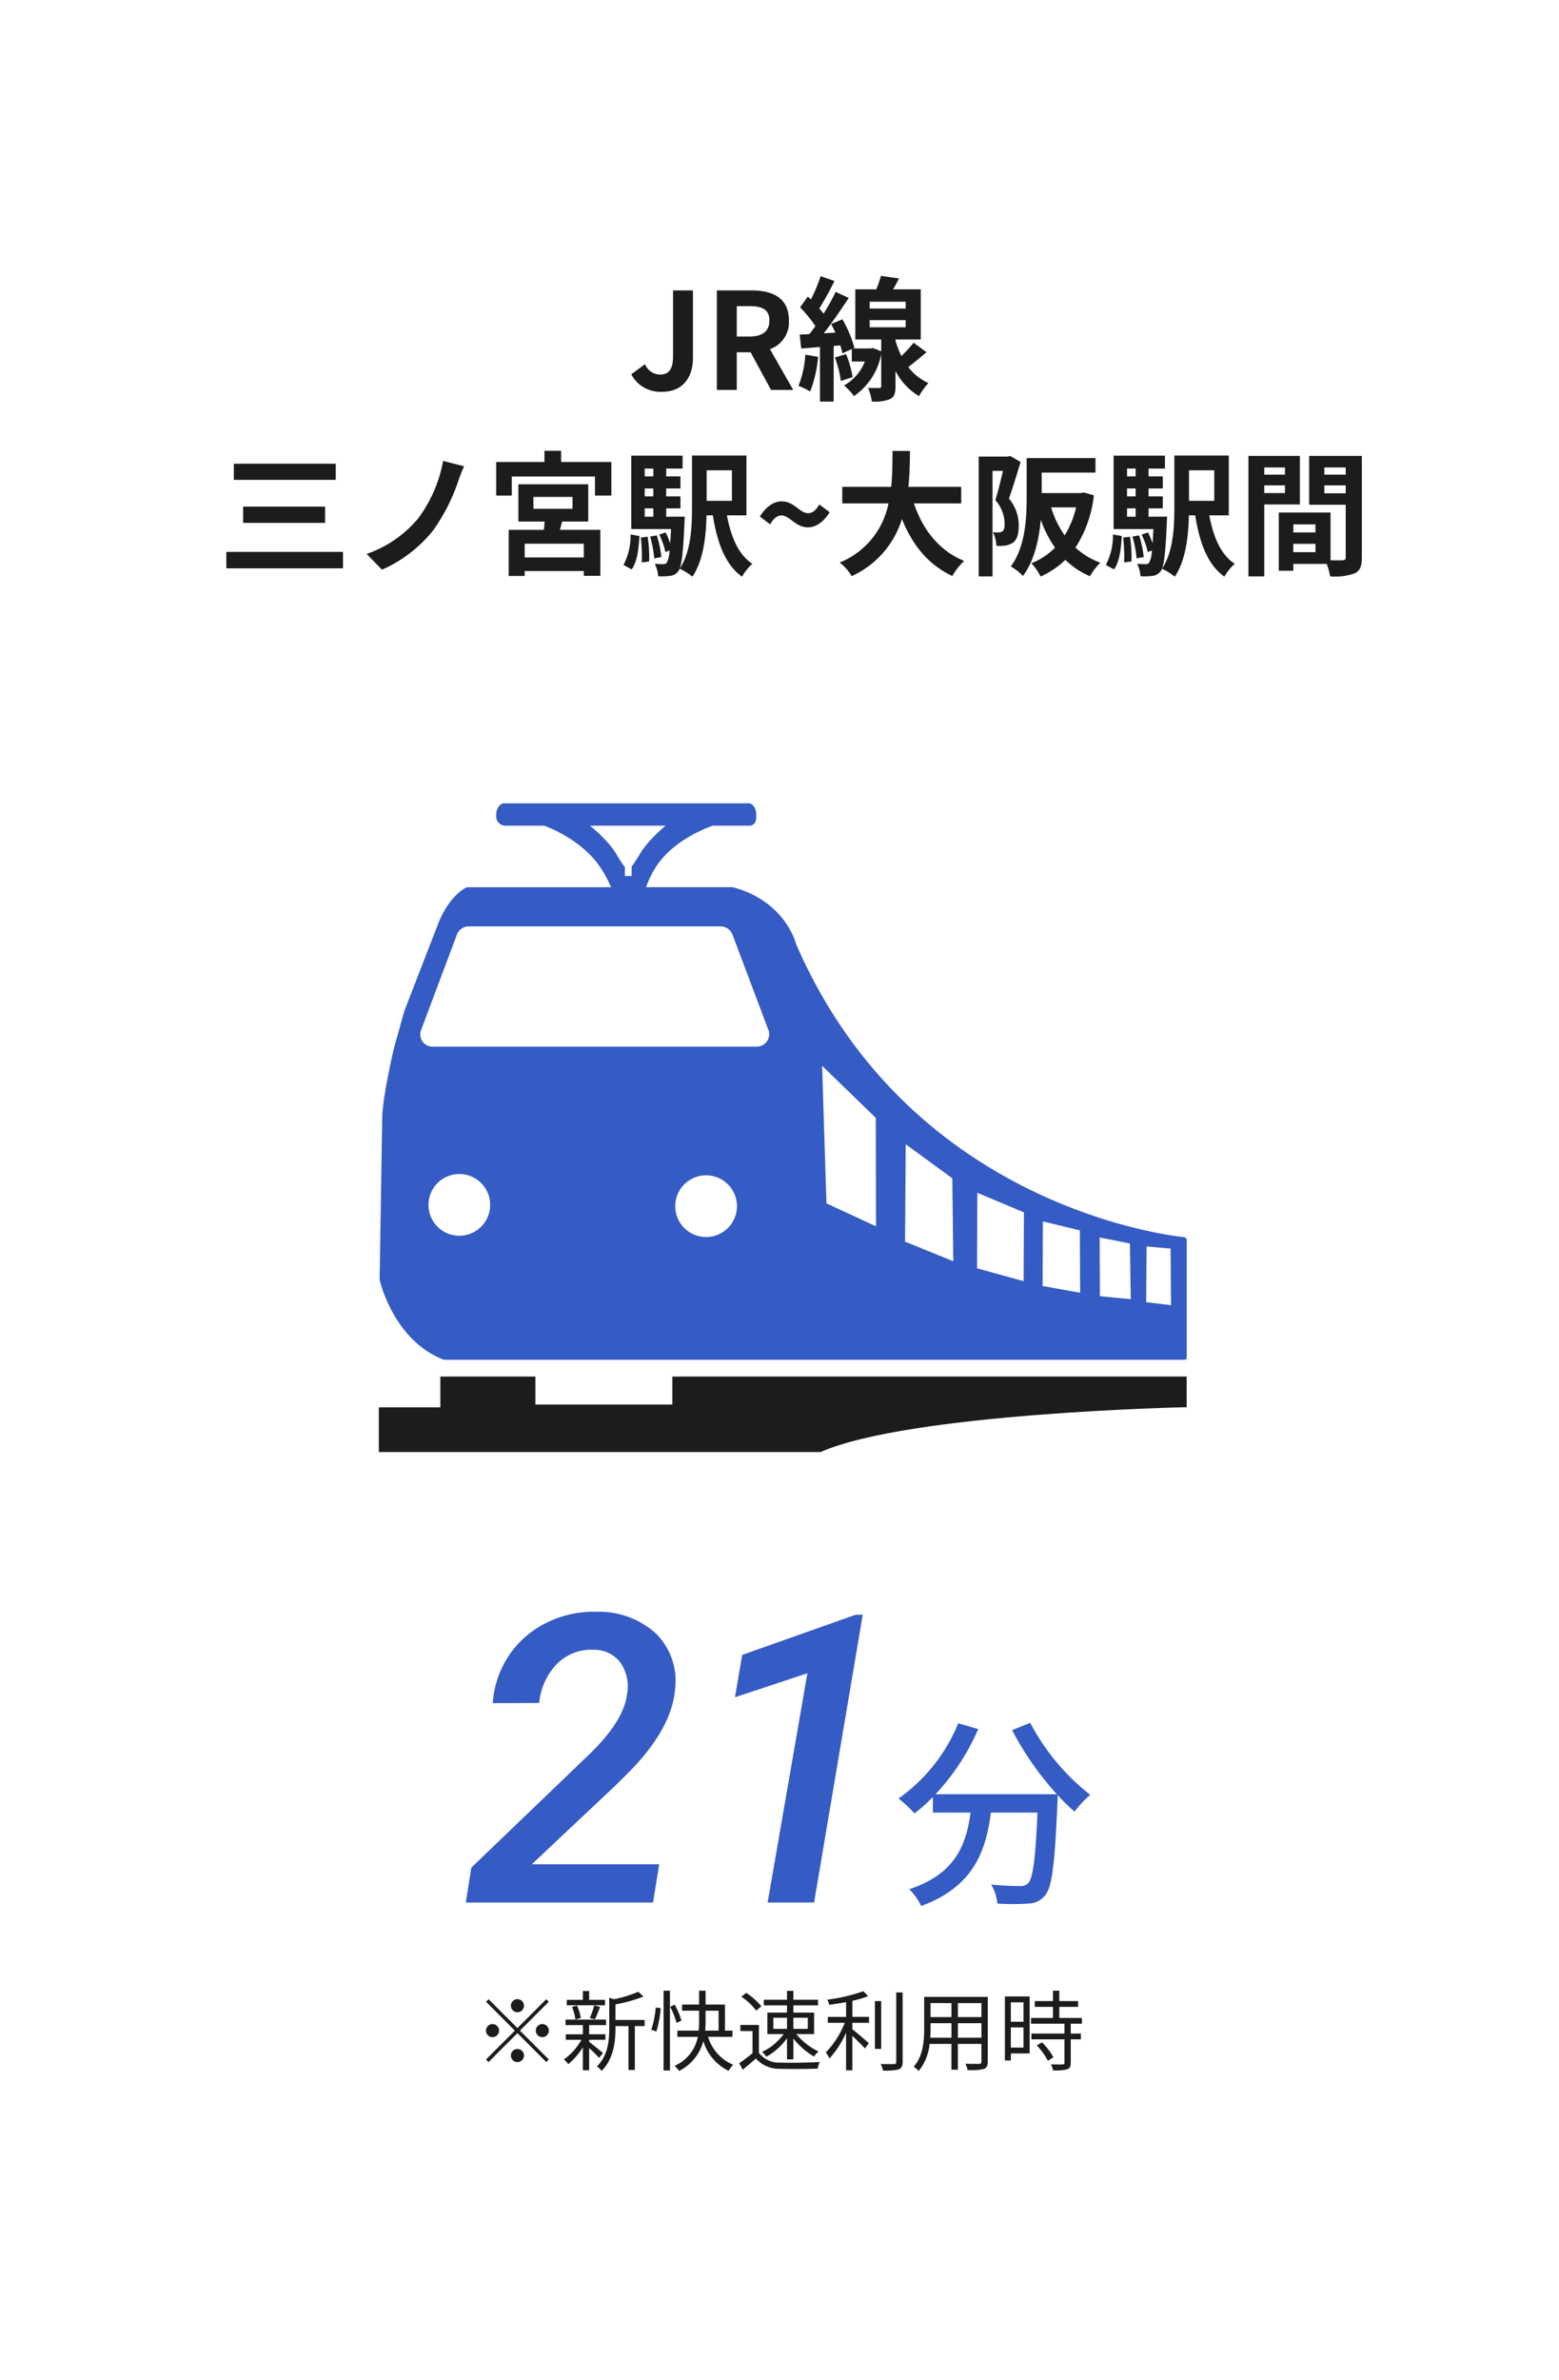 <svg xmlns="http://www.w3.org/2000/svg" xmlns:xlink="http://www.w3.org/1999/xlink" width="232" height="354" viewBox="0 0 232 354">
  <defs>
    <clipPath id="clip-path">
      <rect id="長方形_138" data-name="長方形 138" width="120.214" height="96.504" fill="#c7c7c7"/>
    </clipPath>
  </defs>
  <g id="グループ_279" data-name="グループ 279" transform="translate(-17859 -1983)">
    <rect id="長方形_210" data-name="長方形 210" width="232" height="354" transform="translate(17859 1983)" fill="#fff"/>
    <path id="パス_277" data-name="パス 277" d="M-17.46.28c3.18,0,4.58-2.28,4.58-5.06V-14.8h-2.96v9.78c0,2.04-.68,2.74-1.98,2.74a2.494,2.494,0,0,1-2.2-1.54l-2.04,1.5A4.886,4.886,0,0,0-17.46.28Zm11.1-12.74h1.92c1.9,0,2.94.54,2.94,2.14,0,1.58-1.04,2.38-2.94,2.38H-6.36ZM2.04,0-1.42-6.06A4.237,4.237,0,0,0,1.4-10.32c0-3.4-2.46-4.48-5.56-4.48H-9.32V0h2.96V-5.6H-4.3L-1.26,0Zm1.8-5.24A14.577,14.577,0,0,1,2.82-.6,9.991,9.991,0,0,1,4.56.24,18.358,18.358,0,0,0,5.74-4.92Zm4.4.42a14.808,14.808,0,0,1,.88,3.48l1.76-.56A14.655,14.655,0,0,0,9.9-5.32Zm5.18-5.56h5.36v1.06H13.42Zm0-2.74h5.36v1.02H13.42Zm6.54,6.1a19.83,19.83,0,0,1-1.82,1.98,14.033,14.033,0,0,1-.88-2.28V-7.5h3.76v-7.46H16.9c.3-.5.6-1.06.88-1.62l-2.68-.38a16.016,16.016,0,0,1-.7,2H11.28V-7.5h3.86v1.76l-1.2-.48-.36.06H10.92l.22-.1A17.4,17.4,0,0,0,9.36-10.5l-1.68.7c.22.4.44.84.64,1.28l-1.74.1C7.84-10.02,9.2-12,10.3-13.68l-1.94-.9a32.243,32.243,0,0,1-1.8,3.24,10.06,10.06,0,0,0-.64-.78A45.027,45.027,0,0,0,8.18-16.2l-2.06-.72a24.541,24.541,0,0,1-1.44,3.46c-.16-.14-.32-.28-.46-.42l-1.16,1.6a18.406,18.406,0,0,1,2.28,2.8c-.3.42-.6.82-.9,1.18L3-8.22l.24,2.06,2.78-.22V1.74H8.06V-6.54l1-.08c.12.44.24.84.3,1.18l1.4-.64v1.86H12.7A7,7,0,0,1,9.6-.66,8.515,8.515,0,0,1,11.08.92a9.736,9.736,0,0,0,4.06-6.28v4.8c0,.2-.06.26-.32.28-.22,0-.96,0-1.64-.02a8.224,8.224,0,0,1,.56,2.02,6.027,6.027,0,0,0,2.72-.36c.64-.32.8-.88.8-1.9V-2.82A9.244,9.244,0,0,0,20.76.92a10.676,10.676,0,0,1,1.4-1.94,7.755,7.755,0,0,1-3-2.38c.84-.62,1.8-1.44,2.72-2.2Zm-101.16,18v2.4h15.16v-2.4Zm1.38,6.38v2.42h12.2V17.36Zm-2.5,6.74v2.44h17.36V24.1Zm35.38-12.74-3.12-.8a20.3,20.3,0,0,1-3.78,8.64,17.434,17.434,0,0,1-7.6,5.2l2.28,2.34a20,20,0,0,0,7.58-5.8,27.736,27.736,0,0,0,3.76-7.34A23.4,23.4,0,0,1-46.94,11.36Zm17.82,13.56h-8.8V22.88h8.8Zm-7.5-9h5.82v1.76h-5.82Zm4.28,3.66h3.88V14.04h-10.4v5.54h3.9c-.02.4-.06.84-.1,1.24H-40.3v6.86h2.38v-.74h8.8v.72h2.46V20.82h-6.02Zm-.16-8.86V9.06h-2.48v1.66h-7.18v5h2.32V12.88h12.38v2.84h2.44v-5ZM-22,26.7c.84-1.16,1.04-3.08,1.16-4.96l-1.32-.24a9.34,9.34,0,0,1-1.06,4.54Zm1.36-4.74a23.674,23.674,0,0,1,.14,3.7l1.1-.14a19.81,19.81,0,0,0-.22-3.68Zm1.38-.14a16.372,16.372,0,0,1,.62,3.24l1.06-.2a16.025,16.025,0,0,0-.68-3.22Zm-.8-4.2h1.28v1.24h-1.28Zm1.28-5.92v1.16h-1.28V11.7Zm0,4.14h-1.28V14.66h1.28Zm1.92,3.02V17.62h2.12V15.84h-2.12V14.66h2.12v-1.8h-2.12V11.7h2.44V9.78h-7.64V20.7h5.92c-.04.82-.08,1.52-.12,2.12a14.545,14.545,0,0,0-.68-1.62l-.96.32a11.01,11.01,0,0,1,.92,2.6l.62-.24a4.394,4.394,0,0,1-.4,1.8.563.563,0,0,1-.54.24,11.436,11.436,0,0,1-1.26-.06,4.944,4.944,0,0,1,.5,1.86,9.706,9.706,0,0,0,1.8-.06,1.686,1.686,0,0,0,1.2-.7c.48-.6.72-2.5.92-7.3.02-.26.04-.8.04-.8Zm9.78-6.9V16.5h-3.76V11.96Zm2.16,6.7V9.76h-8.1v7.68c0,2.9-.14,6.62-1.84,9.16a8.683,8.683,0,0,1,1.9,1.18c1.64-2.4,2.04-6.1,2.1-9.12h.94c.66,4.08,1.82,7.3,4.34,9.12a7.932,7.932,0,0,1,1.54-1.92c-2.08-1.34-3.2-4.04-3.78-7.2Zm9.14,1.78c1.08,0,2.22-.62,3.24-2.24L5.92,17.04c-.48.86-1.02,1.3-1.66,1.3-1.24,0-2.08-1.76-3.92-1.76-1.1,0-2.22.62-3.26,2.26L-1.38,20c.48-.88,1.04-1.32,1.66-1.32C1.54,18.68,2.36,20.44,4.22,20.44Zm22.82-3.56V14.42H19.18c.2-1.86.22-3.7.24-5.34h-2.6c-.02,1.64,0,3.46-.2,5.34H9.34v2.46h6.88a11.99,11.99,0,0,1-7.26,8.8,7.047,7.047,0,0,1,1.78,2.02,13.766,13.766,0,0,0,7.48-8.5c1.56,3.86,3.88,6.78,7.5,8.48a9.571,9.571,0,0,1,1.76-2.24c-3.74-1.52-6.16-4.66-7.48-8.56Zm7.28-7.06-.34.1H29.64V27.74H31.7V12.04h1.56c-.32,1.36-.74,3.1-1.14,4.36a5.353,5.353,0,0,1,1.38,3.5c0,.56-.08.96-.3,1.12a1.036,1.036,0,0,1-.56.18c-.26,0-.52,0-.88-.02a5.043,5.043,0,0,1,.52,2.02,8.55,8.55,0,0,0,1.28-.04,2.856,2.856,0,0,0,1.16-.42c.62-.44.88-1.28.88-2.56a6.157,6.157,0,0,0-1.46-4.02c.56-1.56,1.22-3.74,1.74-5.44Zm9.82,7.66a14.184,14.184,0,0,1-1.7,4.16,14.611,14.611,0,0,1-2.02-4.16Zm1.16-2.22-.4.08H39.02V12.3h8V10.14H36.78v5.84c0,3.08-.18,7.36-2.36,10.28a7.726,7.726,0,0,1,1.8,1.42c1.7-2.24,2.4-5.46,2.66-8.36A17.156,17.156,0,0,0,41,23.46a9.912,9.912,0,0,1-3.52,2.32,8.387,8.387,0,0,1,1.38,1.98,13.088,13.088,0,0,0,3.68-2.48,12.083,12.083,0,0,0,3.66,2.44,9.474,9.474,0,0,1,1.54-2.02,10.984,10.984,0,0,1-3.7-2.24,17.921,17.921,0,0,0,2.74-7.78ZM49.78,26.7c.84-1.16,1.04-3.08,1.16-4.96l-1.32-.24a9.34,9.34,0,0,1-1.06,4.54Zm1.36-4.74a23.674,23.674,0,0,1,.14,3.7l1.1-.14a19.81,19.81,0,0,0-.22-3.68Zm1.38-.14a16.372,16.372,0,0,1,.62,3.24l1.06-.2a16.025,16.025,0,0,0-.68-3.22Zm-.8-4.2H53v1.24H51.72ZM53,11.7v1.16H51.72V11.7Zm0,4.14H51.72V14.66H53Zm1.92,3.02V17.62h2.12V15.84H54.92V14.66h2.12v-1.8H54.92V11.7h2.44V9.78H49.72V20.7h5.92c-.04.82-.08,1.52-.12,2.12a14.545,14.545,0,0,0-.68-1.62l-.96.32a11.01,11.01,0,0,1,.92,2.6l.62-.24a4.394,4.394,0,0,1-.4,1.8.563.563,0,0,1-.54.24,11.436,11.436,0,0,1-1.26-.06,4.944,4.944,0,0,1,.5,1.86,9.706,9.706,0,0,0,1.8-.06,1.686,1.686,0,0,0,1.2-.7c.48-.6.72-2.5.92-7.3.02-.26.04-.8.04-.8Zm9.78-6.9V16.5H60.94V11.96Zm2.16,6.7V9.76h-8.1v7.68c0,2.9-.14,6.62-1.84,9.16a8.683,8.683,0,0,1,1.9,1.18c1.64-2.4,2.04-6.1,2.1-9.12h.94c.66,4.08,1.82,7.3,4.34,9.12a7.932,7.932,0,0,1,1.54-1.92c-2.08-1.34-3.2-4.04-3.78-7.2Zm8.36-7.12V12.6H72.14V11.54Zm-3.08,3.8V14.2h3.08v1.14Zm5.3,1.7V9.82H69.78V27.74h2.36V17.04Zm3.64-1.66V14.2h3.18v1.18Zm3.18-3.84V12.6H81.08V11.54Zm-7.8,12.6V22.9h3.3v1.24ZM79.76,20v1.2h-3.3V20Zm6.9-10.18H78.82v7.26h5.44V24.9c0,.32-.12.44-.48.44-.26.02-1,.02-1.78,0v-7.1H74.3V26.9h2.16V25.88h4.96a8.806,8.806,0,0,1,.52,1.86,8.641,8.641,0,0,0,3.66-.46c.8-.38,1.06-1.08,1.06-2.36Z" transform="translate(17975 2041)" fill="#1c1c1c"/>
    <path id="パス_274" data-name="パス 274" d="M-38.025-8.645A.982.982,0,0,0-39-9.62a.982.982,0,0,0-.975.975A.982.982,0,0,0-39-7.67.982.982,0,0,0-38.025-8.645Zm-5.265-.962-.377.377,4.29,4.29-4.3,4.3.377.377,4.3-4.3,4.29,4.29.377-.377-4.29-4.29,4.29-4.29-.377-.377L-39-5.317Zm.585,3.692a.982.982,0,0,0-.975.975.982.982,0,0,0,.975.975.982.982,0,0,0,.975-.975A.982.982,0,0,0-42.705-5.915Zm7.41,1.95a.982.982,0,0,0,.975-.975.982.982,0,0,0-.975-.975.982.982,0,0,0-.975.975A.982.982,0,0,0-35.295-3.965Zm-4.68,2.73A.982.982,0,0,0-39-.26a.982.982,0,0,0,.975-.975A.982.982,0,0,0-39-2.21.982.982,0,0,0-39.975-1.235Zm14.014-8.281h-2.366v-1.313h-.936v1.313h-2.392v.806h5.694Zm-1.5,2.886A19.2,19.2,0,0,0-26.7-8.476l-.884-.208a10.769,10.769,0,0,1-.65,1.885Zm-2.106-.182a7.19,7.19,0,0,0-.559-1.846l-.754.195a7.485,7.485,0,0,1,.507,1.872ZM-26.273-1.6c-.3-.273-1.56-1.3-2.054-1.664v-.312h2.418v-.819h-2.418V-5.759h2.522v-.819h-6.032v.819h2.574v1.365H-31.8v.819h2.327A9.115,9.115,0,0,1-32.084-.65a4.166,4.166,0,0,1,.65.7,10.527,10.527,0,0,0,2.171-2.509V.962h.936v-3.3A20.084,20.084,0,0,1-26.845-.884Zm6.2-4.927h-4.342V-8.84a21.485,21.485,0,0,0,4.173-1.17l-.78-.715a17.577,17.577,0,0,1-3.614,1.118l-.7-.221V-5.3c0,1.82-.182,4.069-1.833,5.681a2.44,2.44,0,0,1,.689.676c1.82-1.807,2.067-4.407,2.067-6.344v-.325h1.937V.91h.949V-5.616h1.456ZM-18.33-4.8a15.293,15.293,0,0,0,.65-3.484l-.741-.091a13.516,13.516,0,0,1-.663,3.3ZM-17.251.988h.949V-10.881h-.949Zm2.665-7.423a13.568,13.568,0,0,0-1-2.366l-.676.312a13.467,13.467,0,0,1,.949,2.405ZM-11-7.9h1.937V-4.94h-2C-11.011-5.5-11-6.045-11-6.565Zm4,3.887V-4.94H-8.112V-8.814H-11v-2.067h-.962v2.067h-2.535v.91h2.535v1.339c0,.52-.013,1.066-.065,1.625H-15.2v.923h3.042A5.914,5.914,0,0,1-15.613.3a5.128,5.128,0,0,1,.676.754,6.943,6.943,0,0,0,3.6-4.433A7.254,7.254,0,0,0-7.579,1.04a3.919,3.919,0,0,1,.689-.9,6.545,6.545,0,0,1-3.744-4.16ZM-.923-6.851H1.118V-5.2H-.923Zm5.135,0V-5.2H2.067V-6.851ZM1.118-.663h.949V-3.757A10.992,10.992,0,0,0,5.148-1.079a3.368,3.368,0,0,1,.663-.754A9.654,9.654,0,0,1,2.5-4.42H5.148v-3.2H2.067V-8.7H5.733v-.832H2.067v-1.326H1.118v1.326H-2.34V-8.7H1.118v1.079H-1.807v3.2H.611a8.137,8.137,0,0,1-3.2,2.639,3.7,3.7,0,0,1,.624.728A9.356,9.356,0,0,0,1.118-3.809ZM-2.7-8.554a9.892,9.892,0,0,0-2.262-2l-.715.572a9,9,0,0,1,2.21,2.067Zm-.364,2.769H-5.824v.91h1.807v3.289A21.708,21.708,0,0,1-5.993-.1l.52.975C-4.784.312-4.134-.247-3.51-.793A4.633,4.633,0,0,0,.169.741C1.6.793,4.264.767,5.681.715a4.4,4.4,0,0,1,.312-.988c-1.521.1-4.407.143-5.824.091A3.784,3.784,0,0,1-3.068-1.638Zm13.91-3.588a15.863,15.863,0,0,0,2.34-.689l-.715-.741A25.373,25.373,0,0,1,7.1-9.542a2.766,2.766,0,0,1,.3.767c.806-.117,1.664-.247,2.509-.4v2.2H7.189V-6.1H9.711A13.517,13.517,0,0,1,6.9-1.7a6.269,6.269,0,0,1,.533.9,13.946,13.946,0,0,0,2.47-3.835v5.6h.936V-4.16c.663.611,1.495,1.443,1.885,1.872l.559-.793c-.377-.338-1.859-1.612-2.444-2.067V-6.1h2.483v-.884H10.842Zm4.29.039H14.2v7.111h.936Zm2.236-1.287V-.286c0,.247-.1.325-.338.325S15.964.052,15.054.026A3.843,3.843,0,0,1,15.4,1a8.834,8.834,0,0,0,2.34-.169c.4-.169.585-.468.585-1.131V-10.621Zm9.178,6.734V-6.045h3.5v2.158Zm-4.121,0c.039-.481.052-.962.052-1.391v-.767h3.107v2.158Zm3.159-5.148v2.08H22.477v-2.08Zm4.459,2.08h-3.5v-2.08h3.5Zm.949-3H21.528v4.68c0,1.807-.13,4.095-1.56,5.707a3.154,3.154,0,0,1,.741.637,7.464,7.464,0,0,0,1.625-4.03h3.25V.871h.962V-2.964h3.5V-.325c0,.247-.091.325-.351.338-.234,0-1.118.013-2.028-.026a3.821,3.821,0,0,1,.325.936A8.483,8.483,0,0,0,30.407.767c.416-.169.585-.455.585-1.079Zm5.317.806v2.886H34.424V-9.152ZM34.424-2.418v-3h1.885v3Zm2.8-7.605H33.54V-.494h.884V-1.547h2.8Zm1.066,7.28A10.027,10.027,0,0,1,39.936-.455l.819-.52a9.191,9.191,0,0,0-1.69-2.21Zm6.708-3.224v-.858H41.639V-8.476h2.795v-.858H41.639v-1.547H40.69v1.547h-2.7v.858h2.7v1.651H37.427v.858h4.979V-4.5H37.492v.858h4.914V-.169c0,.2-.065.247-.286.26S41.2.1,40.391.078a2.951,2.951,0,0,1,.312.9A7.438,7.438,0,0,0,42.809.819c.39-.143.533-.429.533-.975V-3.64H44.85V-4.5H43.342V-5.967Z" transform="translate(17975 2290)" fill="#1c1c1c"/>
    <path id="パス_275" data-name="パス 275" d="M17.61-23.64a46.086,46.086,0,0,0,6.66,9.54H6.21a33.714,33.714,0,0,0,6.36-9.69L9.6-24.66A25.46,25.46,0,0,1,.72-13.47a20.924,20.924,0,0,1,2.37,2.22,25.566,25.566,0,0,0,2.73-2.43v2.31h5.61C10.8-6.63,9.21-2.25,2.31.03A8.806,8.806,0,0,1,4.08,2.52C11.79-.3,13.71-5.55,14.46-11.37h6.93c-.3,6.96-.69,9.78-1.38,10.5a1.608,1.608,0,0,1-1.29.42c-.69,0-2.4-.03-4.23-.21a6.4,6.4,0,0,1,.93,2.82,33.819,33.819,0,0,0,4.65,0A3.234,3.234,0,0,0,22.53.93c1.02-1.17,1.44-4.65,1.83-13.74.03-.27.03-.9.03-1.17a27.4,27.4,0,0,0,2.52,2.46,15.344,15.344,0,0,1,2.34-2.49,33.217,33.217,0,0,1-8.94-10.71Z" transform="translate(17992 2264)" fill="#355bc4"/>
    <path id="パス_276" data-name="パス 276" d="M28.184,0H.322l.82-5.186L18.867-22.207q4.951-4.834,5.449-8.76a6.282,6.282,0,0,0-.937-4.644,4.81,4.81,0,0,0-3.955-1.978,7.181,7.181,0,0,0-5.479,2.036,9.533,9.533,0,0,0-2.7,5.874l-6.914.029a14.413,14.413,0,0,1,2.388-7.061,14.26,14.26,0,0,1,5.566-4.878A15.728,15.728,0,0,1,19.8-43.242a12.592,12.592,0,0,1,8.8,3.223,9.916,9.916,0,0,1,2.856,8.32q-.5,5.977-7.178,12.627l-1.816,1.787L10.137-5.684H29.092ZM52.148,0H45.234l5.918-34.1L40.371-30.527l1.084-6.3L58.33-42.8h1.055Z" transform="translate(17928 2266)" fill="#355bc4"/>
    <g id="グループ_172" data-name="グループ 172" transform="translate(17915.379 2102.496)" clip-path="url(#clip-path)">
      <path id="パス_75" data-name="パス 75" d="M9.151,391.446H23.294v4.16H43.676v-4.16h76.537V396s-41.289.851-54.488,6.675H0v-6.655H9.151Z" transform="translate(0 -306.173)" fill="#1c1c1c"/>
      <path id="パス_76" data-name="パス 76" d="M120.226,64.537c-4.317-.48-41.293-5.693-57.73-43.607,0,0-1.523-6.372-9.43-8.452H40.174a14.413,14.413,0,0,1,1.192-2.567c2.171-3.754,6.432-5.752,8.707-6.584h5.451c.685,0,1.043-.515,1.043-1.2V1.642C56.567.9,56.166,0,55.428,0H19.078c-.738,0-1.2.905-1.2,1.643v.2a1.383,1.383,0,0,0,1.387,1.487h5.763c2.225.832,6.194,2.882,8.443,6.345a20.151,20.151,0,0,1,1.5,2.806H13.533s-2.423.928-4.208,5.2l-5.1,13.153-1.53,5.429S.909,43.851.909,46.848L.526,70.869S2.5,79.864,10.09,82.776h110.1c.258,0,.439-.043.439-.3V65a.453.453,0,0,0-.4-.464M35.015,6.488a20.567,20.567,0,0,0-3.2-3.161H43.083a22.422,22.422,0,0,0-3.01,3.031C39.334,7.28,38.8,8.39,38.034,9.4l-.016,1.414h-1V9.473c-.832-1.021-1.267-2.063-2-2.985M12.386,64.323a4.591,4.591,0,1,1,4.591-4.591,4.591,4.591,0,0,1-4.591,4.591m36.727.191A4.591,4.591,0,1,1,53.7,59.924a4.591,4.591,0,0,1-4.591,4.591M56.6,36.188H8.467A1.809,1.809,0,0,1,6.676,33.78l5.351-14.258a1.889,1.889,0,0,1,1.734-1.22H51.307a1.908,1.908,0,0,1,1.734,1.24l5.351,14.2A1.836,1.836,0,0,1,56.6,36.188m10.42,23.321-.646-20.467,7.986,7.747.032,16.132ZM78.714,65.2l.1-14.49,6.934,5.069.143,12.338Zm17.646,5.882-6.934-1.913.048-11.238,6.934,2.917Zm2.821.717.048-9.612,5.5,1.339.048,9.277Zm8.528,1.514-.032-8.735,4.5.893.128,8.289Zm6.886.893.064-8.289,3.571.319.064,8.417Z" transform="translate(-0.411 0.001)" fill="#355bc4"/>
    </g>
  </g>
</svg>
